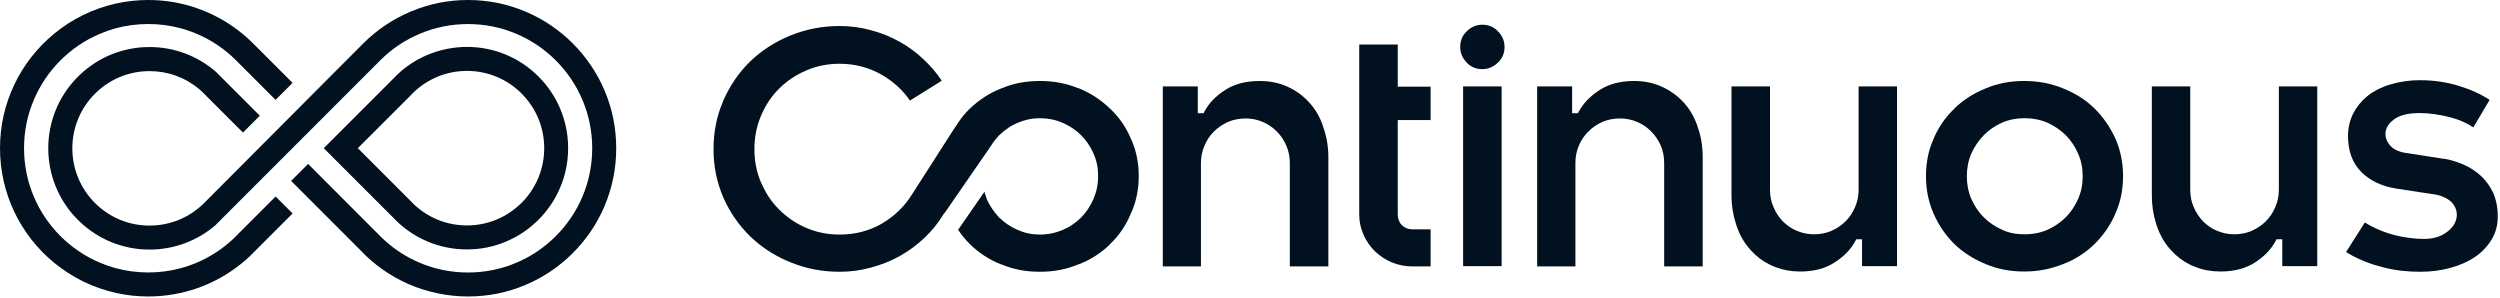 <svg width="579" height="69" viewBox="0 0 579 69" fill="none" xmlns="http://www.w3.org/2000/svg">
<path d="M67.764 49.437L59.351 57.85L57.858 59.343C57.139 60.022 56.38 60.678 55.614 61.278C52.652 63.625 49.35 65.449 45.795 66.706C42.121 68.001 38.274 68.665 34.34 68.665C31.836 68.665 29.348 68.396 26.93 67.859C24.284 67.274 21.701 66.374 19.259 65.181C16.866 64.004 14.607 62.55 12.537 60.852C4.566 54.303 0 44.634 0 34.332C0 24.031 4.566 14.377 12.521 7.821C14.583 6.122 16.842 4.661 19.236 3.492C21.677 2.299 24.26 1.39 26.914 0.806C29.332 0.269 31.836 0 34.34 0C37.31 0 40.265 0.379 43.117 1.13C45.882 1.856 48.552 2.939 51.056 4.337C53.821 5.885 56.364 7.805 58.616 10.056L67.756 19.196L65.56 21.392L63.822 23.131L54.682 13.99C52.043 11.344 48.962 9.274 45.534 7.821C44.262 7.284 42.959 6.841 41.655 6.501C39.285 5.877 36.828 5.561 34.34 5.561C31.686 5.561 29.063 5.917 26.551 6.628C25.39 6.952 24.252 7.355 23.146 7.821C19.718 9.274 16.645 11.344 13.998 13.99C11.36 16.629 9.282 19.71 7.829 23.138C6.328 26.677 5.569 30.446 5.569 34.332C5.569 38.219 6.328 41.987 7.829 45.526C9.274 48.955 11.352 52.028 13.998 54.674C16.645 57.313 19.718 59.39 23.146 60.844C24.244 61.31 25.39 61.713 26.567 62.045C29.079 62.748 31.694 63.103 34.348 63.103C36.844 63.103 39.309 62.787 41.671 62.163C42.982 61.823 44.286 61.373 45.542 60.844C48.67 59.525 51.514 57.668 53.995 55.346C54.208 55.14 54.437 54.927 54.682 54.682C54.903 54.461 55.124 54.24 55.338 54.003L63.83 45.51L67.772 49.444L67.764 49.437Z" fill="#01111F"/>
<path d="M142.716 34.34C142.716 38.977 141.808 43.472 140.022 47.707C138.292 51.791 135.82 55.464 132.66 58.616C129.5 61.768 125.834 64.241 121.742 65.971C117.516 67.764 113.013 68.665 108.384 68.665C103.755 68.665 98.904 67.685 94.528 65.757C90.301 63.893 86.549 61.231 83.373 57.858H83.365V57.842L67.424 41.9L71.358 37.966L87.426 54.058L87.829 54.461C87.9 54.532 87.971 54.611 88.042 54.682C90.689 57.328 93.761 59.398 97.19 60.852C100.729 62.353 104.497 63.111 108.384 63.111C112.271 63.111 116.039 62.353 119.578 60.852C123.006 59.406 126.079 57.328 128.726 54.682C131.372 52.044 133.442 48.963 134.895 45.534C136.396 41.995 137.155 38.227 137.155 34.34C137.155 30.453 136.396 26.685 134.895 23.146C133.45 19.726 131.372 16.645 128.726 13.998C126.079 11.352 123.006 9.282 119.578 7.829C116.031 6.328 112.271 5.569 108.384 5.569C104.497 5.569 100.737 6.328 97.19 7.829C93.785 9.266 90.72 11.328 88.09 13.951L49.839 52.209C47.761 53.979 45.423 55.353 42.887 56.309C40.257 57.297 37.476 57.802 34.64 57.802C34.213 57.802 33.787 57.794 33.376 57.771C27.38 57.455 21.795 54.872 17.64 50.511C13.477 46.135 11.178 40.391 11.178 34.348C11.178 28.305 13.469 22.562 17.64 18.185C21.787 13.825 27.372 11.241 33.368 10.925C33.795 10.902 34.221 10.894 34.64 10.894C37.515 10.894 40.328 11.407 42.99 12.426C45.557 13.406 47.911 14.82 49.997 16.621L60.172 26.796L57.976 28.992L56.269 30.698L47.888 22.325C47.706 22.127 47.517 21.922 47.295 21.709C46.932 21.345 46.553 20.997 46.181 20.681C44.578 19.323 42.769 18.272 40.802 17.553C38.835 16.834 36.765 16.471 34.64 16.471C29.861 16.471 25.366 18.335 21.992 21.709C18.611 25.09 16.755 29.585 16.755 34.356C16.755 39.127 18.619 43.63 21.992 47.011C25.373 50.392 29.869 52.249 34.64 52.249C36.725 52.249 38.772 51.893 40.707 51.198C42.642 50.503 44.428 49.484 46.023 48.165C46.466 47.794 46.892 47.406 47.287 47.011C47.445 46.853 84.108 10.08 84.108 10.08L84.155 10.033C87.307 6.896 90.973 4.432 95.049 2.71C99.275 0.908 103.763 0 108.384 0C113.005 0 117.516 0.908 121.742 2.702C125.834 4.432 129.5 6.904 132.66 10.064C135.812 13.216 138.292 16.89 140.022 20.974C141.816 25.208 142.716 29.703 142.716 34.34Z" fill="#01111F"/>
<path d="M129.753 25.192C128.568 22.404 126.878 19.892 124.729 17.735C122.572 15.579 120.068 13.888 117.272 12.703C114.38 11.479 111.307 10.862 108.14 10.862C104.972 10.862 101.63 11.542 98.628 12.869C95.737 14.149 93.177 15.973 91.005 18.296L90.989 18.32L90.942 18.367H90.934L74.984 34.317L90.989 50.322L91.021 50.353C93.185 52.668 95.745 54.485 98.628 55.764C101.622 57.092 104.822 57.763 108.124 57.763C111.426 57.763 114.365 57.147 117.256 55.922C120.052 54.737 122.557 53.047 124.713 50.89C126.87 48.734 128.56 46.23 129.737 43.433C130.962 40.542 131.578 37.469 131.578 34.301C131.578 31.133 130.954 28.06 129.737 25.169L129.753 25.192ZM120.795 46.972C117.414 50.353 112.919 52.21 108.147 52.21C103.376 52.21 98.873 50.345 95.5 46.972C95.334 46.806 95.168 46.632 95.01 46.459L82.876 34.317L94.915 22.285C95.113 22.064 95.31 21.867 95.508 21.669C98.889 18.288 103.376 16.424 108.155 16.424C112.935 16.424 117.43 18.288 120.803 21.669C124.184 25.05 126.04 29.537 126.04 34.317C126.04 39.096 124.176 43.591 120.803 46.972H120.795Z" fill="#01111F"/>
<g clip-path="url(#clip0_406_347)">
<path d="M263.733 40.773C263.733 44.001 263.094 46.955 261.845 49.604C260.719 52.284 259.105 54.659 257.004 56.608V56.669C254.933 58.648 252.527 60.171 249.878 61.206H249.786C246.985 62.394 244.061 62.942 240.834 62.942C237.606 62.942 234.682 62.394 231.942 61.236H231.85C229.17 60.171 226.765 58.618 224.725 56.638L223.872 55.755C223.141 54.963 222.502 54.141 221.892 53.228L227.983 44.427C228.135 44.945 228.318 45.462 228.501 45.98V46.072C229.201 47.594 230.145 49.025 231.302 50.274L231.424 50.396C232.703 51.614 234.012 52.497 235.383 53.106L235.626 53.228C237.362 53.989 239.006 54.324 240.834 54.324C242.661 54.324 244.488 53.959 246.163 53.228C247.716 52.588 249.177 51.583 250.365 50.396C251.553 49.208 252.497 47.777 253.258 46.072C253.958 44.458 254.324 42.691 254.324 40.773C254.324 38.854 253.989 37.179 253.258 35.566C252.527 33.891 251.614 32.551 250.365 31.302C249.33 30.267 248.081 29.384 246.741 28.744L246.163 28.47C244.518 27.739 242.661 27.374 240.834 27.374C239.006 27.374 237.332 27.739 235.626 28.47C234.317 29.018 233.099 29.81 231.911 30.876L231.393 31.333C230.784 32.003 230.084 32.794 229.475 33.83L218.817 49.269H218.756L218.512 49.634C217.233 51.736 215.772 53.532 214.097 55.085L214.036 55.146C212.422 56.699 210.503 58.1 208.372 59.318C206.271 60.475 204.048 61.358 201.703 61.967C199.449 62.607 197.013 62.942 194.455 62.942C190.405 62.942 186.69 62.211 183.066 60.749C179.991 59.501 177.189 57.795 174.783 55.694L173.778 54.781C171.19 52.253 169.119 49.299 167.627 45.98L167.536 45.767C165.983 42.174 165.252 38.489 165.252 34.53C165.252 30.572 165.983 26.917 167.444 23.507L167.536 23.263C169.028 19.852 171.099 16.807 173.748 14.219C176.458 11.63 179.503 9.681 183.066 8.22C186.69 6.758 190.405 6.027 194.455 6.027C197.013 6.027 199.449 6.362 201.733 7.002C204.048 7.611 206.271 8.494 208.372 9.681C210.382 10.778 212.331 12.239 214.036 13.884L214.097 13.945C215.558 15.315 216.898 16.868 218.116 18.695L210.747 23.293C209.103 20.888 206.88 18.848 204.169 17.294C201.246 15.62 197.988 14.767 194.455 14.767C191.715 14.767 189.096 15.285 186.721 16.32C184.254 17.386 182.214 18.756 180.447 20.522C178.681 22.258 177.311 24.329 176.276 26.765C175.24 29.11 174.722 31.79 174.722 34.53C174.722 37.271 175.21 39.768 176.215 42.204L176.276 42.265C177.341 44.762 178.681 46.772 180.356 48.416L180.447 48.538C182.305 50.365 184.345 51.766 186.721 52.771C189.096 53.806 191.715 54.324 194.455 54.324C197.988 54.324 201.246 53.502 204.169 51.827C207.093 50.122 209.438 47.868 211.173 45.097L220.796 30.084L222.106 28.135C222.836 27.039 223.689 26.034 224.664 25.121L224.725 25.06C226.795 23.08 229.201 21.527 231.942 20.461C234.682 19.304 237.575 18.756 240.834 18.756C244.092 18.756 246.954 19.304 249.726 20.431H249.817C252.527 21.527 254.933 23.08 257.004 25.09C259.074 26.978 260.719 29.323 261.876 32.033C263.124 34.713 263.733 37.575 263.733 40.773Z" fill="#01111F"/>
<path d="M307.646 36.388V61.693H298.723V37.758C298.723 36.266 298.449 34.926 297.901 33.708C297.353 32.429 296.592 31.333 295.708 30.45C294.734 29.475 293.668 28.744 292.42 28.227C291.141 27.679 289.831 27.435 288.461 27.435C287.091 27.435 285.629 27.709 284.441 28.227C283.162 28.805 282.066 29.536 281.152 30.45C280.208 31.394 279.478 32.49 278.96 33.739C278.412 35.017 278.138 36.297 278.138 37.758V61.693H269.307V20.005H277.407V26.217H278.747L278.96 25.821C279.965 23.903 281.579 22.228 283.771 20.827C285.903 19.457 288.583 18.756 291.689 18.756C294.125 18.756 296.226 19.183 298.145 20.066C300.124 20.949 301.768 22.136 303.169 23.689C304.57 25.182 305.636 26.978 306.397 29.171V29.262C307.219 31.455 307.646 33.86 307.646 36.388Z" fill="#01111F"/>
<path d="M323.721 27.801V49.726C323.721 50.639 324.056 51.523 324.665 52.132C325.305 52.771 326.127 53.106 327.01 53.106H331.334V61.694H327.01C325.427 61.694 323.843 61.389 322.29 60.749C320.859 60.141 319.549 59.257 318.423 58.192C317.265 57.034 316.413 55.786 315.804 54.385C315.134 52.893 314.799 51.34 314.799 49.726V10.321H323.721V20.066H331.334V27.801H323.721Z" fill="#01111F"/>
<path d="M346.925 7.245C345.981 6.24 344.763 5.723 343.301 5.723C341.931 5.723 340.683 6.24 339.708 7.245L339.586 7.367C338.642 8.281 338.186 9.468 338.186 10.869C338.186 12.087 338.581 13.184 339.343 14.097L339.739 14.554C340.683 15.528 341.901 16.015 343.301 16.015C344.702 16.015 345.859 15.498 346.956 14.463C347.961 13.518 348.448 12.331 348.448 10.869C348.448 9.499 347.961 8.311 346.925 7.245ZM338.855 20.005V61.633H347.778V20.005H338.855Z" fill="#01111F"/>
<path d="M394.345 36.388V61.693H385.422V37.758C385.422 36.266 385.148 34.926 384.631 33.708C384.052 32.429 383.321 31.333 382.408 30.45C381.464 29.475 380.398 28.744 379.149 28.227C377.84 27.679 376.561 27.435 375.191 27.435C373.729 27.435 372.328 27.709 371.14 28.227C369.861 28.805 368.765 29.536 367.882 30.45C366.908 31.394 366.177 32.49 365.659 33.739C365.111 35.017 364.867 36.297 364.867 37.758V61.693H356.006V20.005H364.106V26.217H365.446L365.659 25.821C366.694 23.903 368.308 22.228 370.501 20.827C372.633 19.457 375.282 18.756 378.418 18.756C380.824 18.756 382.925 19.183 384.844 20.066C386.823 20.949 388.468 22.136 389.899 23.689C391.3 25.182 392.335 26.978 393.127 29.171V29.262C393.949 31.455 394.345 33.86 394.345 36.388Z" fill="#01111F"/>
<path d="M439.349 20.005V61.633H431.249V55.42H429.909L429.695 55.816C428.691 57.735 427.046 59.41 424.854 60.81C422.722 62.181 420.073 62.881 416.967 62.881C414.835 62.881 412.977 62.546 411.242 61.876L410.511 61.572H410.48L409.78 61.237C408.227 60.475 406.765 59.379 405.486 57.948C404.055 56.425 402.989 54.598 402.228 52.406L401.954 51.553C401.345 49.604 401.01 47.472 401.01 45.249V20.005H409.932V43.94C409.932 45.432 410.206 46.772 410.754 47.99C411.272 49.208 412.003 50.335 412.886 51.248C413.86 52.223 414.926 52.954 416.175 53.471C417.423 53.989 418.763 54.263 420.134 54.263C421.504 54.263 422.996 53.989 424.153 53.471C425.432 52.893 426.528 52.162 427.442 51.248C428.386 50.304 429.117 49.208 429.635 47.96C430.183 46.681 430.457 45.402 430.457 43.94V20.005H439.349Z" fill="#01111F"/>
<path d="M489.903 32.033C488.685 29.384 487.041 27.039 485.031 25.06C483.052 23.141 480.677 21.619 477.784 20.462C474.982 19.304 472.028 18.756 468.8 18.756C465.572 18.756 462.649 19.304 459.908 20.462C457.046 21.619 454.701 23.141 452.691 25.06V25.121C450.681 26.978 449.067 29.293 447.88 31.972V32.033C446.662 34.622 446.053 37.636 446.053 40.803C446.053 43.97 446.662 46.863 447.849 49.543C449.037 52.223 450.681 54.598 452.691 56.578C454.701 58.496 457.046 59.988 459.908 61.176C462.649 62.333 465.572 62.881 468.8 62.881C472.028 62.881 474.83 62.333 477.784 61.176C480.524 60.14 482.96 58.587 485.031 56.578C487.041 54.629 488.685 52.284 489.873 49.604V49.543C491.091 46.924 491.7 43.97 491.7 40.803C491.7 37.636 491.091 34.713 489.903 32.033ZM481.286 46.072C480.585 47.685 479.611 49.147 478.423 50.335C477.175 51.553 475.835 52.467 474.16 53.228C472.637 53.898 470.81 54.263 468.861 54.263C466.912 54.263 465.177 53.928 463.654 53.197C462.07 52.497 460.609 51.492 459.452 50.335C458.294 49.208 457.35 47.807 456.559 46.072C455.858 44.458 455.523 42.691 455.523 40.803C455.523 38.915 455.858 37.18 456.559 35.566C457.289 33.952 458.264 32.52 459.452 31.302C460.609 30.115 461.979 29.171 463.654 28.41C465.268 27.709 466.973 27.374 468.861 27.374C470.749 27.374 472.546 27.709 474.16 28.41C475.774 29.14 477.205 30.115 478.423 31.302C479.641 32.551 480.555 33.891 481.286 35.566C482.016 37.21 482.351 38.915 482.351 40.803C482.351 42.691 482.016 44.458 481.286 46.072Z" fill="#01111F"/>
<path d="M536.676 20.005V61.633H528.575V55.42H527.236L527.022 55.816C526.018 57.735 524.404 59.41 522.211 60.81C520.079 62.181 517.4 62.881 514.294 62.881C512.162 62.881 510.304 62.546 508.599 61.876L507.838 61.572H507.807L507.107 61.237C505.554 60.475 504.092 59.379 502.813 57.948C501.382 56.425 500.316 54.598 499.555 52.406L499.281 51.553C498.672 49.604 498.367 47.472 498.367 45.249V20.005H507.259V43.94C507.259 45.432 507.533 46.772 508.081 47.99C508.599 49.208 509.33 50.335 510.213 51.248C511.187 52.223 512.253 52.954 513.502 53.471C514.75 53.989 516.09 54.263 517.461 54.263C518.831 54.263 520.323 53.989 521.48 53.471C522.759 52.893 523.855 52.162 524.769 51.248C525.683 50.335 526.444 49.208 526.962 47.96C527.51 46.681 527.784 45.402 527.784 43.94V20.005H536.676Z" fill="#01111F"/>
<path d="M578.485 50.091C578.485 52.132 578.028 53.837 577.084 55.42C576.171 56.973 574.892 58.344 573.278 59.47C571.664 60.567 569.776 61.419 567.553 62.028C565.391 62.637 563.046 62.942 560.549 62.942C557.413 62.942 554.581 62.607 551.931 61.907L549.647 61.267C547.363 60.536 545.262 59.562 543.344 58.374L547.698 51.522C549.221 52.497 550.987 53.319 552.997 53.989C555.098 54.689 557.443 55.116 559.97 55.298H560.336C562.589 55.451 564.386 55.116 565.848 54.294C567.279 53.471 568.284 52.406 568.71 51.248C569.197 49.969 569.076 48.69 568.345 47.533C567.644 46.437 566.396 45.645 564.477 45.127L555.098 43.696C551.627 43.148 548.947 41.9 546.876 39.829C544.805 37.758 543.801 34.957 543.801 31.485C543.801 29.567 544.227 27.8 545.019 26.247C545.81 24.725 546.846 23.446 548.216 22.319L548.429 22.136C549.83 21.04 551.627 20.127 553.636 19.548C555.799 18.909 558.082 18.573 560.427 18.573C563.686 18.573 566.761 19.03 569.532 19.913C572.151 20.705 574.526 21.771 576.597 23.141L572.821 29.506C571.359 28.501 569.593 27.739 567.583 27.191C564.965 26.521 562.62 26.186 560.427 26.186C558.052 26.186 556.255 26.552 554.855 27.374C553.515 28.257 552.784 29.232 552.54 30.328C552.327 31.485 552.632 32.581 553.454 33.586C554.246 34.53 555.403 35.109 556.956 35.383L566 36.784H566.213C567.675 37.058 569.106 37.484 570.568 38.124C571.938 38.702 573.308 39.585 574.526 40.682C575.531 41.595 576.354 42.661 577.084 44.001L577.389 44.579C578.089 46.163 578.485 48.051 578.485 50.091Z" fill="#01111F"/>
</g>
<defs>
<clipPath id="clip0_406_347">
<rect width="413.232" height="57.219" fill="white" transform="translate(165.252 5.723)"/>
</clipPath>
</defs>
</svg>
